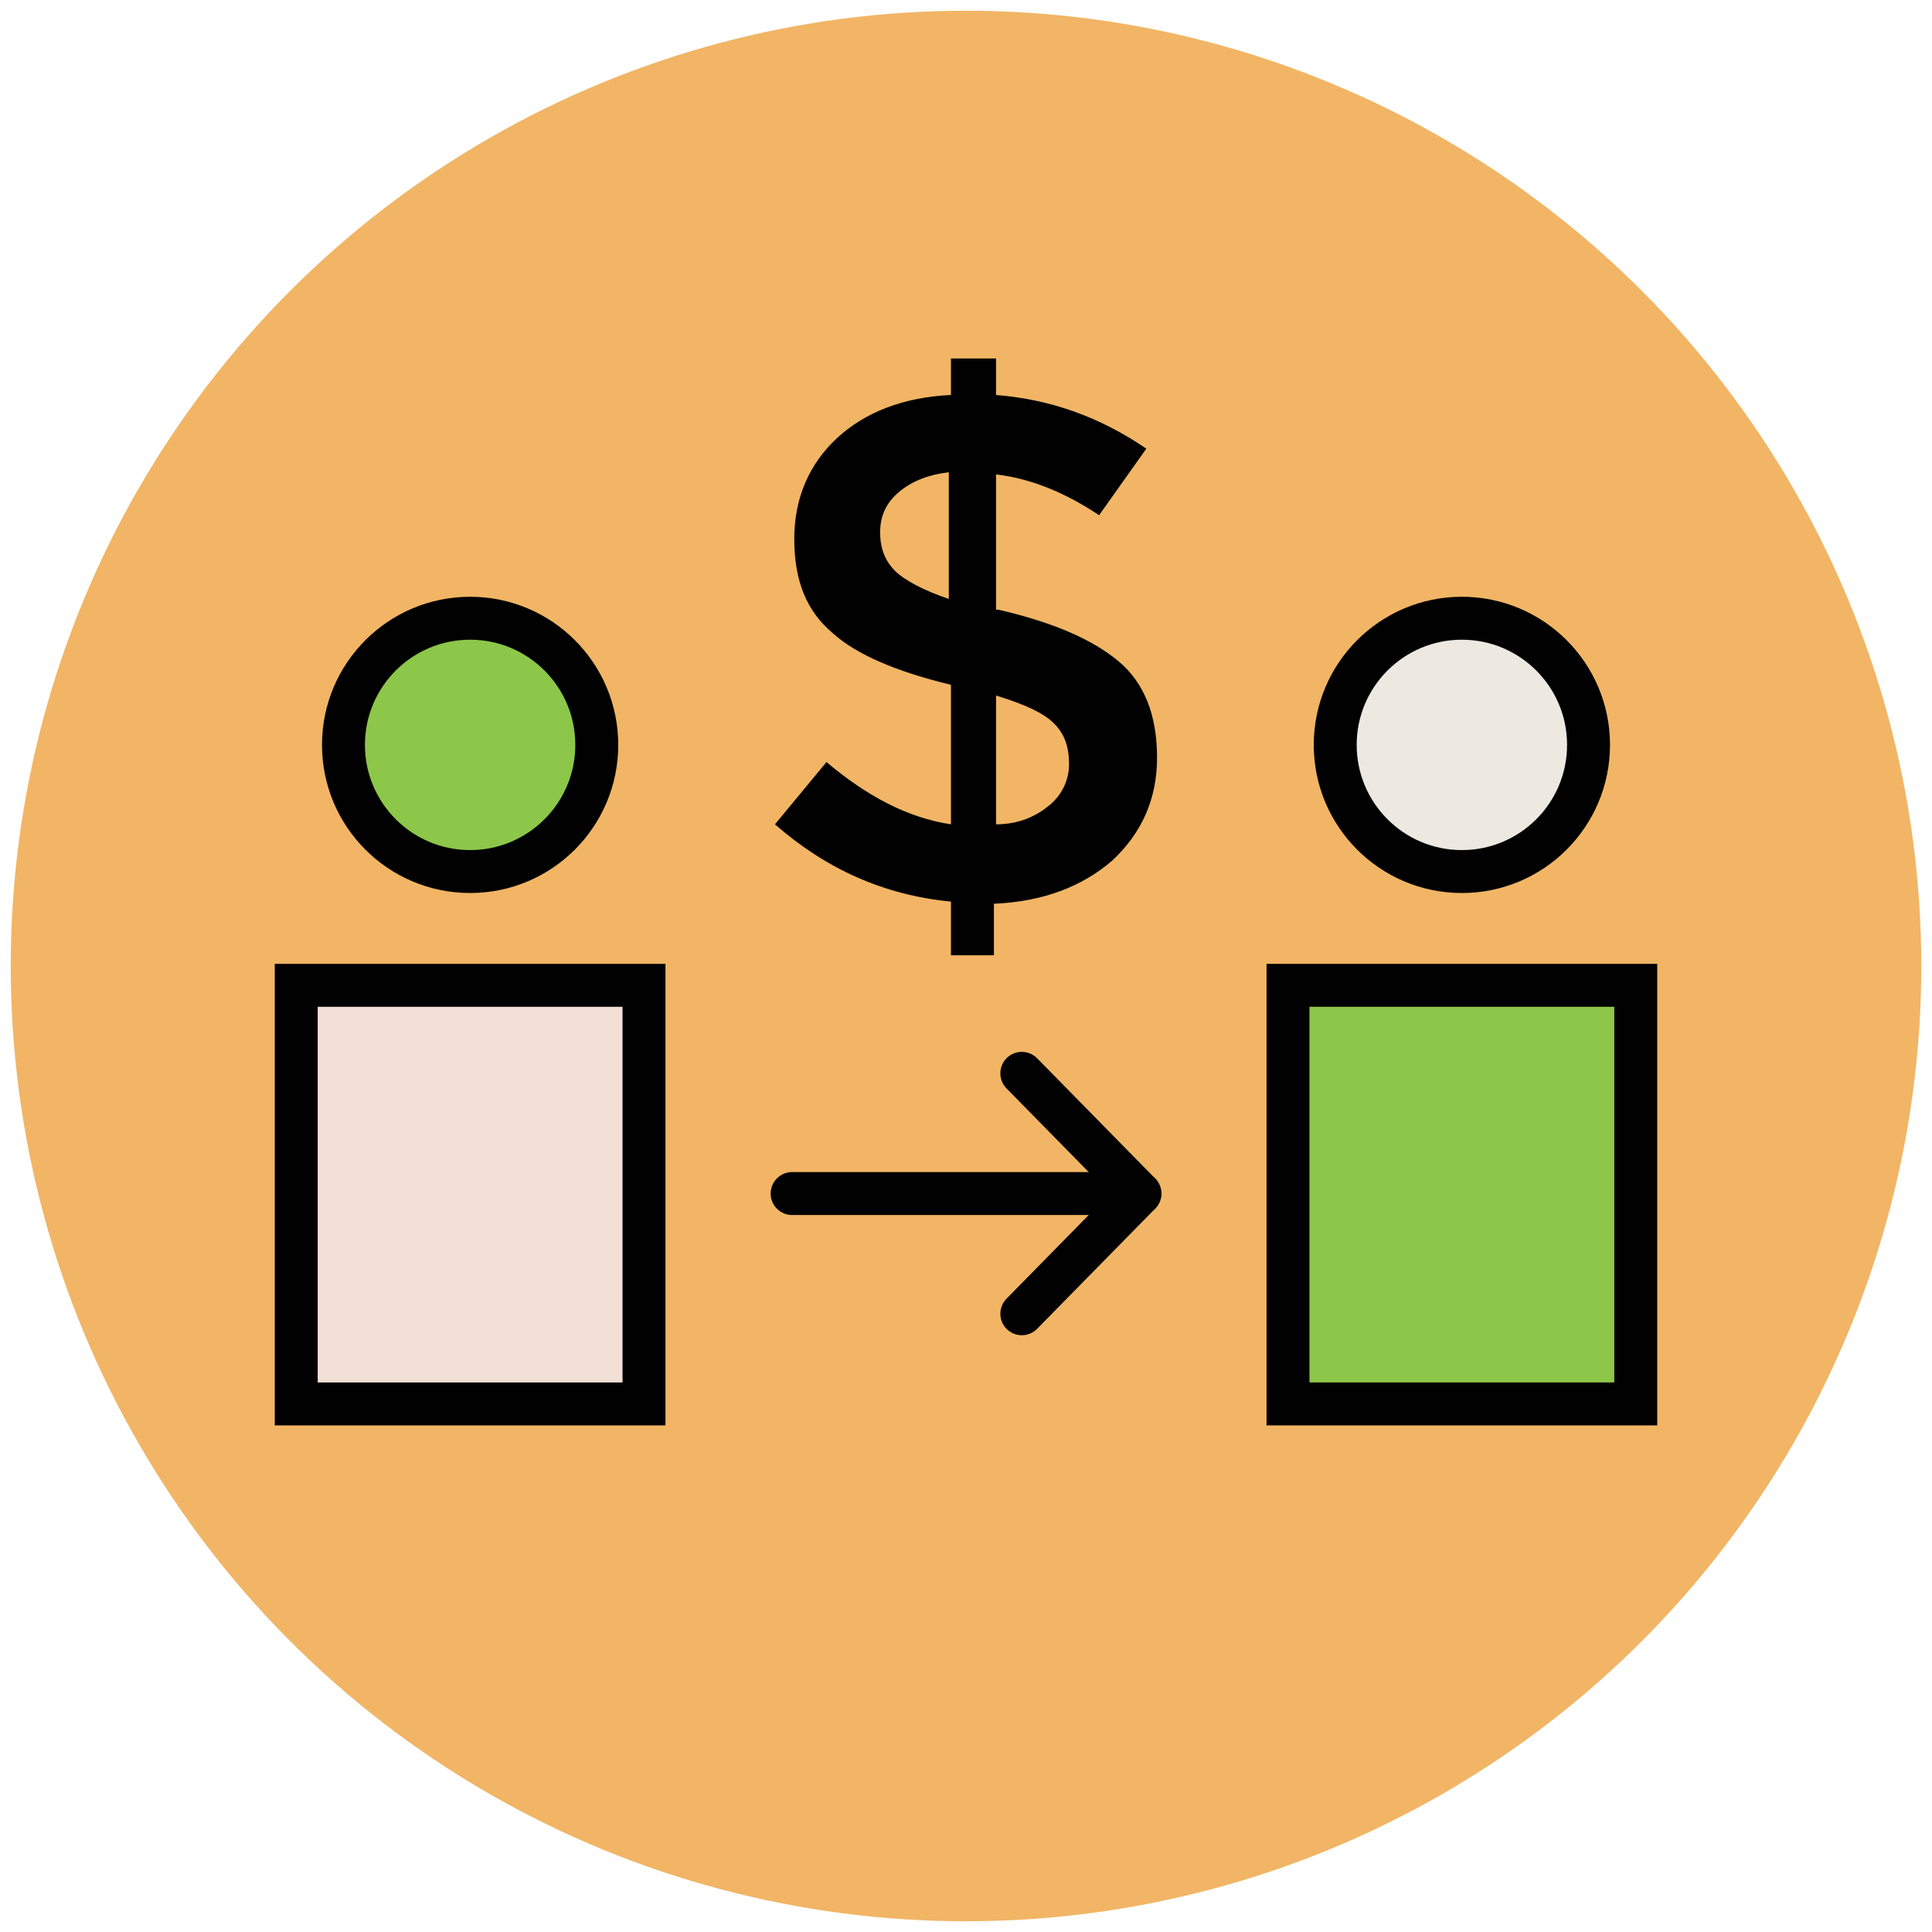<?xml version="1.0" encoding="utf-8"?>
<!-- Generator: Adobe Illustrator 18.0.0, SVG Export Plug-In . SVG Version: 6.00 Build 0)  -->
<!DOCTYPE svg PUBLIC "-//W3C//DTD SVG 1.1//EN" "http://www.w3.org/Graphics/SVG/1.1/DTD/svg11.dtd">
<svg version="1.1" id="Layer_1" xmlns="http://www.w3.org/2000/svg" xmlns:xlink="http://www.w3.org/1999/xlink" x="0px" y="0px"
	 viewBox="0 0 90 90" enable-background="new 0 0 90 90" xml:space="preserve">
<g>
	<circle fill="#F1B565" cx="45" cy="45" r="44.5"/>
	<circle fill="#EDE9E0" stroke="#010101" stroke-width="2" cx="68.1" cy="34.7" r="5.9"/>
	<rect x="60" y="45.9" fill="#8CC749" stroke="#010101" stroke-width="2" width="16.2" height="19.5"/>
	<rect x="13.8" y="45.9" fill="#F2DFD5" stroke="#010101" stroke-width="2" width="16.2" height="19.5"/>
	<circle fill="#8CC749" stroke="#010101" stroke-width="2" cx="21.9" cy="34.7" r="5.9"/>
	<polyline fill="none" stroke="#010101" stroke-width="2" stroke-linecap="round" stroke-linejoin="round" points="47.6,61.2 
		53.1,55.6 47.6,50 	"/>
	
		<line fill="none" stroke="#010101" stroke-width="2" stroke-linecap="round" stroke-linejoin="round" x1="36.9" y1="55.6" x2="53.1" y2="55.6"/>
	<path fill="#010101" d="M44.3,44.4V42c-3.1-0.3-5.8-1.5-8.2-3.6l2.4-2.9c1.9,1.6,3.8,2.6,5.8,2.9v-6.5c-2.5-0.6-4.4-1.4-5.5-2.4
		c-1.2-1-1.8-2.4-1.8-4.4c0-1.9,0.7-3.5,2-4.7c1.3-1.2,3.1-1.9,5.3-2v-1.7h2.1v1.7c2.5,0.2,4.8,1,7,2.5L51.2,24
		c-1.5-1-3.1-1.7-4.8-1.9v6.3h0.1c2.6,0.6,4.4,1.4,5.6,2.4c1.2,1,1.8,2.5,1.8,4.5c0,1.9-0.7,3.5-2.1,4.8c-1.4,1.2-3.2,1.9-5.5,2v2.4
		H44.3z M41.9,22.9c-0.6,0.5-0.9,1.1-0.9,1.9c0,0.7,0.2,1.3,0.7,1.8c0.4,0.4,1.3,0.9,2.5,1.3V22C43.3,22.1,42.5,22.4,41.9,22.9z
		 M48.9,37.5c0.6-0.5,0.9-1.2,0.9-1.9c0-0.8-0.2-1.4-0.7-1.9c-0.5-0.5-1.4-0.9-2.7-1.3v6C47.5,38.4,48.3,38,48.9,37.5z"/>
</g>
</svg>
